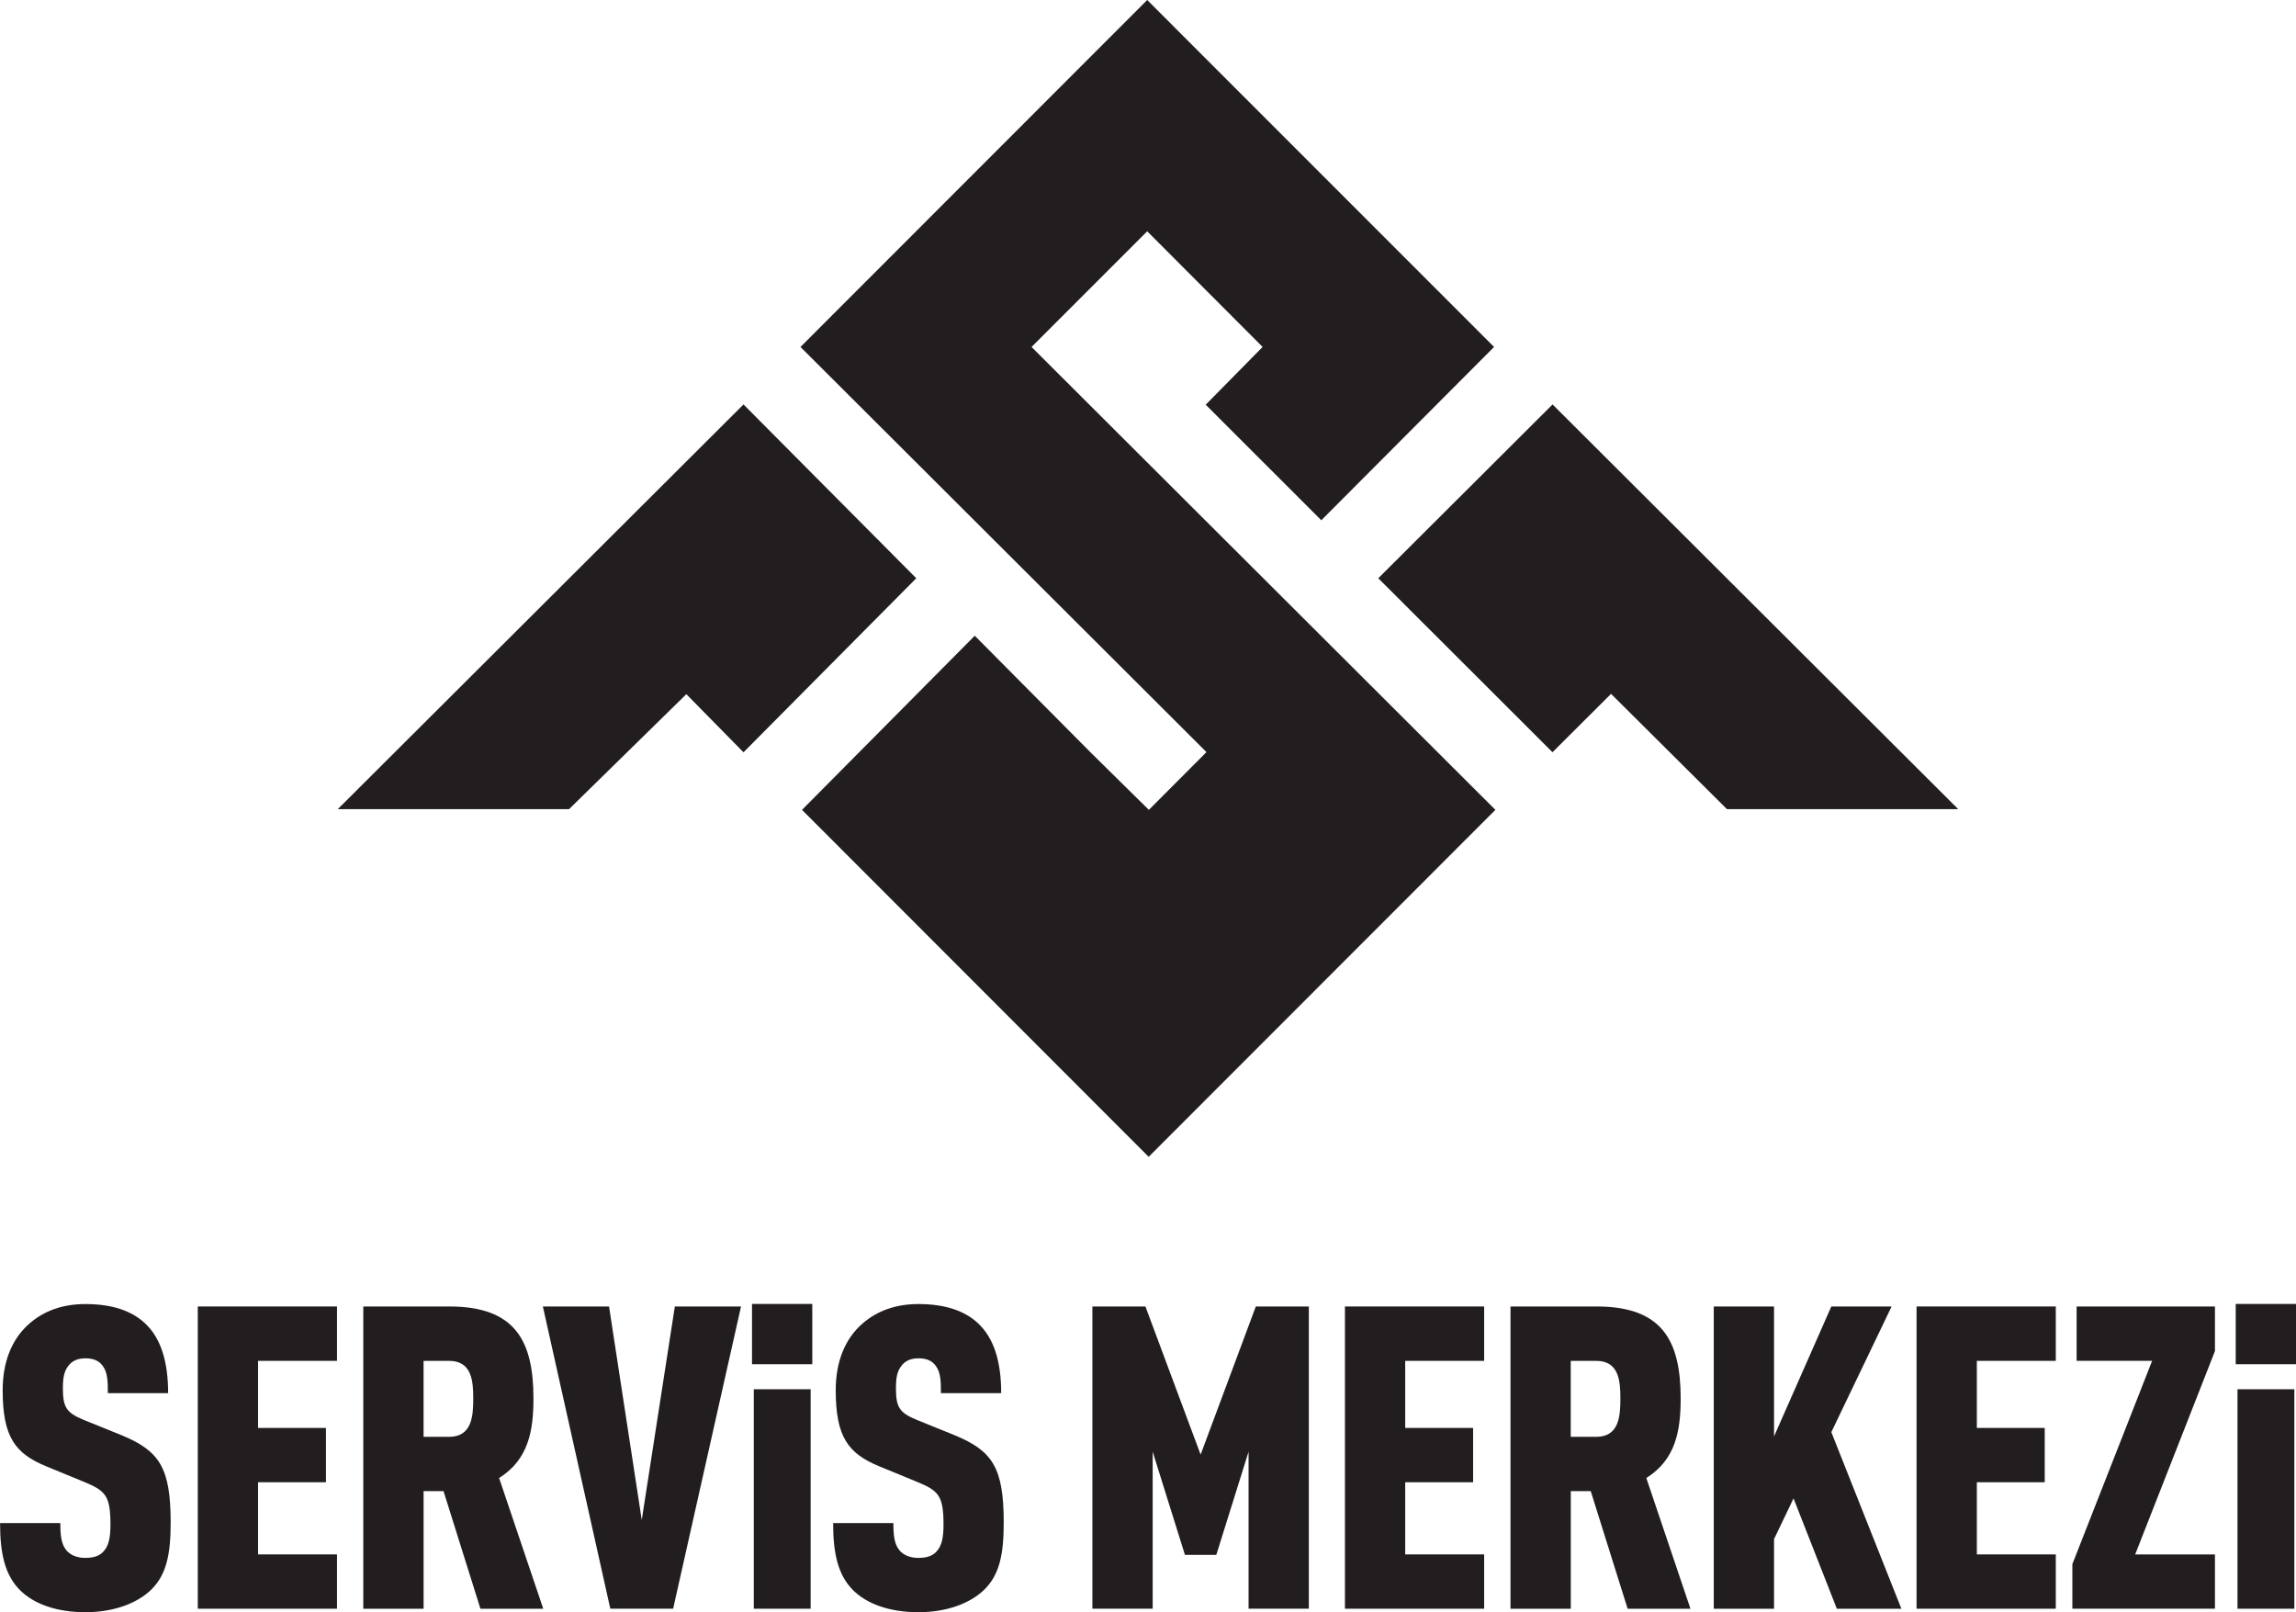 <?xml version="1.0" encoding="UTF-8"?><svg id="b" xmlns="http://www.w3.org/2000/svg" viewBox="0 0 361.49 253.78"><defs><style>.d{fill:#221e1f;}</style></defs><g id="c"><path class="d" d="M22.79,208.28c2.61,2.41,3.68,6.21,3.68,11.03h-9.49c0-1.67,0-3.21-.8-4.28-.53-.74-1.34-1.2-2.74-1.2s-2.21.53-2.74,1.27c-.6.8-.8,1.8-.8,3.41,0,3.01.53,3.88,3.27,5.01l5.95,2.41c6.01,2.47,7.75,5.15,7.75,13.77,0,4.81-.6,8.15-3.07,10.56-2.14,2.07-5.75,3.54-10.36,3.54s-8.15-1.34-10.29-3.47c-2.34-2.34-3.14-5.68-3.14-10.56h9.49c0,1.94.13,3.34,1,4.34.53.6,1.47,1.14,2.94,1.14s2.41-.4,3.01-1.2c.67-.8.94-2.07.94-4.01,0-4.54-.74-5.35-4.14-6.75l-6.01-2.47c-4.81-2-6.82-4.54-6.82-11.96,0-4.41,1.4-8.09,4.28-10.56,2.27-1.94,5.15-3.01,8.75-3.01,4.21,0,7.28,1.07,9.36,3.01Z"/><path class="d" d="M53.06,214.23h-12.43v10.56h10.69v8.55h-10.69v11.36h12.43v8.55h-21.92v-47.58h21.92v8.55Z"/><path class="d" d="M70.76,205.67c10.36,0,13.23,5.41,13.23,14.5,0,5.08-.8,9.62-5.41,12.5l6.95,20.58h-9.89l-5.81-18.51h-3.14v18.51h-9.49v-47.58h13.56ZM66.69,214.23v11.96h4.01c3.61,0,3.81-3.27,3.81-6.01s-.2-5.95-3.81-5.95h-4.01Z"/><path class="d" d="M105.98,253.25h-9.89l-10.62-47.58h10.42l5.15,33.61,5.21-33.61h10.42l-10.69,47.58Z"/><path class="d" d="M127.89,214.76h-9.49v-9.49h9.49v9.49ZM127.63,253.25h-8.95v-34.55h8.95v34.55Z"/><path class="d" d="M153.95,208.28c2.61,2.41,3.68,6.21,3.68,11.03h-9.49c0-1.67,0-3.21-.8-4.28-.53-.74-1.34-1.2-2.74-1.2s-2.21.53-2.74,1.27c-.6.8-.8,1.8-.8,3.41,0,3.01.53,3.88,3.27,5.01l5.95,2.41c6.01,2.47,7.75,5.15,7.75,13.77,0,4.81-.6,8.15-3.07,10.56-2.14,2.07-5.75,3.54-10.36,3.54s-8.15-1.34-10.29-3.47c-2.34-2.34-3.14-5.68-3.14-10.56h9.49c0,1.94.13,3.34,1,4.34.53.6,1.47,1.14,2.94,1.14s2.41-.4,3.01-1.2c.67-.8.94-2.07.94-4.01,0-4.54-.74-5.35-4.14-6.75l-6.01-2.47c-4.81-2-6.82-4.54-6.82-11.96,0-4.41,1.4-8.09,4.28-10.56,2.27-1.94,5.15-3.01,8.75-3.01,4.21,0,7.28,1.07,9.36,3.01Z"/><path class="d" d="M206.07,253.25h-9.49v-24.72l-5.08,16.24h-4.94l-5.08-16.24v24.72h-9.49v-47.58h8.35l8.69,23.32,8.69-23.32h8.35v47.58Z"/><path class="d" d="M233.67,214.23h-12.43v10.56h10.69v8.55h-10.69v11.36h12.43v8.55h-21.92v-47.58h21.92v8.55Z"/><path class="d" d="M251.38,205.67c10.36,0,13.23,5.41,13.23,14.5,0,5.08-.8,9.62-5.41,12.5l6.95,20.58h-9.89l-5.81-18.51h-3.14v18.51h-9.49v-47.58h13.56ZM247.3,214.23v11.96h4.01c3.61,0,3.81-3.27,3.81-6.01s-.2-5.95-3.81-5.95h-4.01Z"/><path class="d" d="M288.33,225.45l11.03,27.8h-10.16l-6.82-17.37-3.07,6.41v10.96h-9.49v-47.58h9.49v20.45l9.02-20.45h9.49l-9.49,19.78Z"/><path class="d" d="M323.67,214.23h-12.43v10.56h10.69v8.55h-10.69v11.36h12.43v8.55h-21.92v-47.58h21.92v8.55Z"/><path class="d" d="M348.73,212.69l-12.56,32.01h12.56v8.55h-22.45v-7.02l12.56-32.01h-11.89v-8.55h21.78v7.02Z"/><path class="d" d="M361.49,214.76h-9.49v-9.49h9.49v9.49ZM361.23,253.25h-8.95v-34.55h8.95v34.55Z"/><polygon class="d" points="180.62 36.41 198.79 54.62 189.83 63.71 208.03 81.9 235.23 54.62 180.62 0 126.03 54.62 189.95 118.4 180.88 127.49 171.67 118.41 153.47 100.08 126.27 127.49 180.85 182.11 235.44 127.49 162.41 54.62 180.62 36.41"/><polygon class="d" points="244.44 63.67 217 91.03 244.43 118.42 253.65 109.23 271.9 127.38 308.31 127.38 244.44 63.67"/><polygon class="d" points="117.06 63.67 53.18 127.38 89.59 127.38 108.06 109.28 117.06 118.43 144.26 91.03 117.06 63.67"/></g></svg>